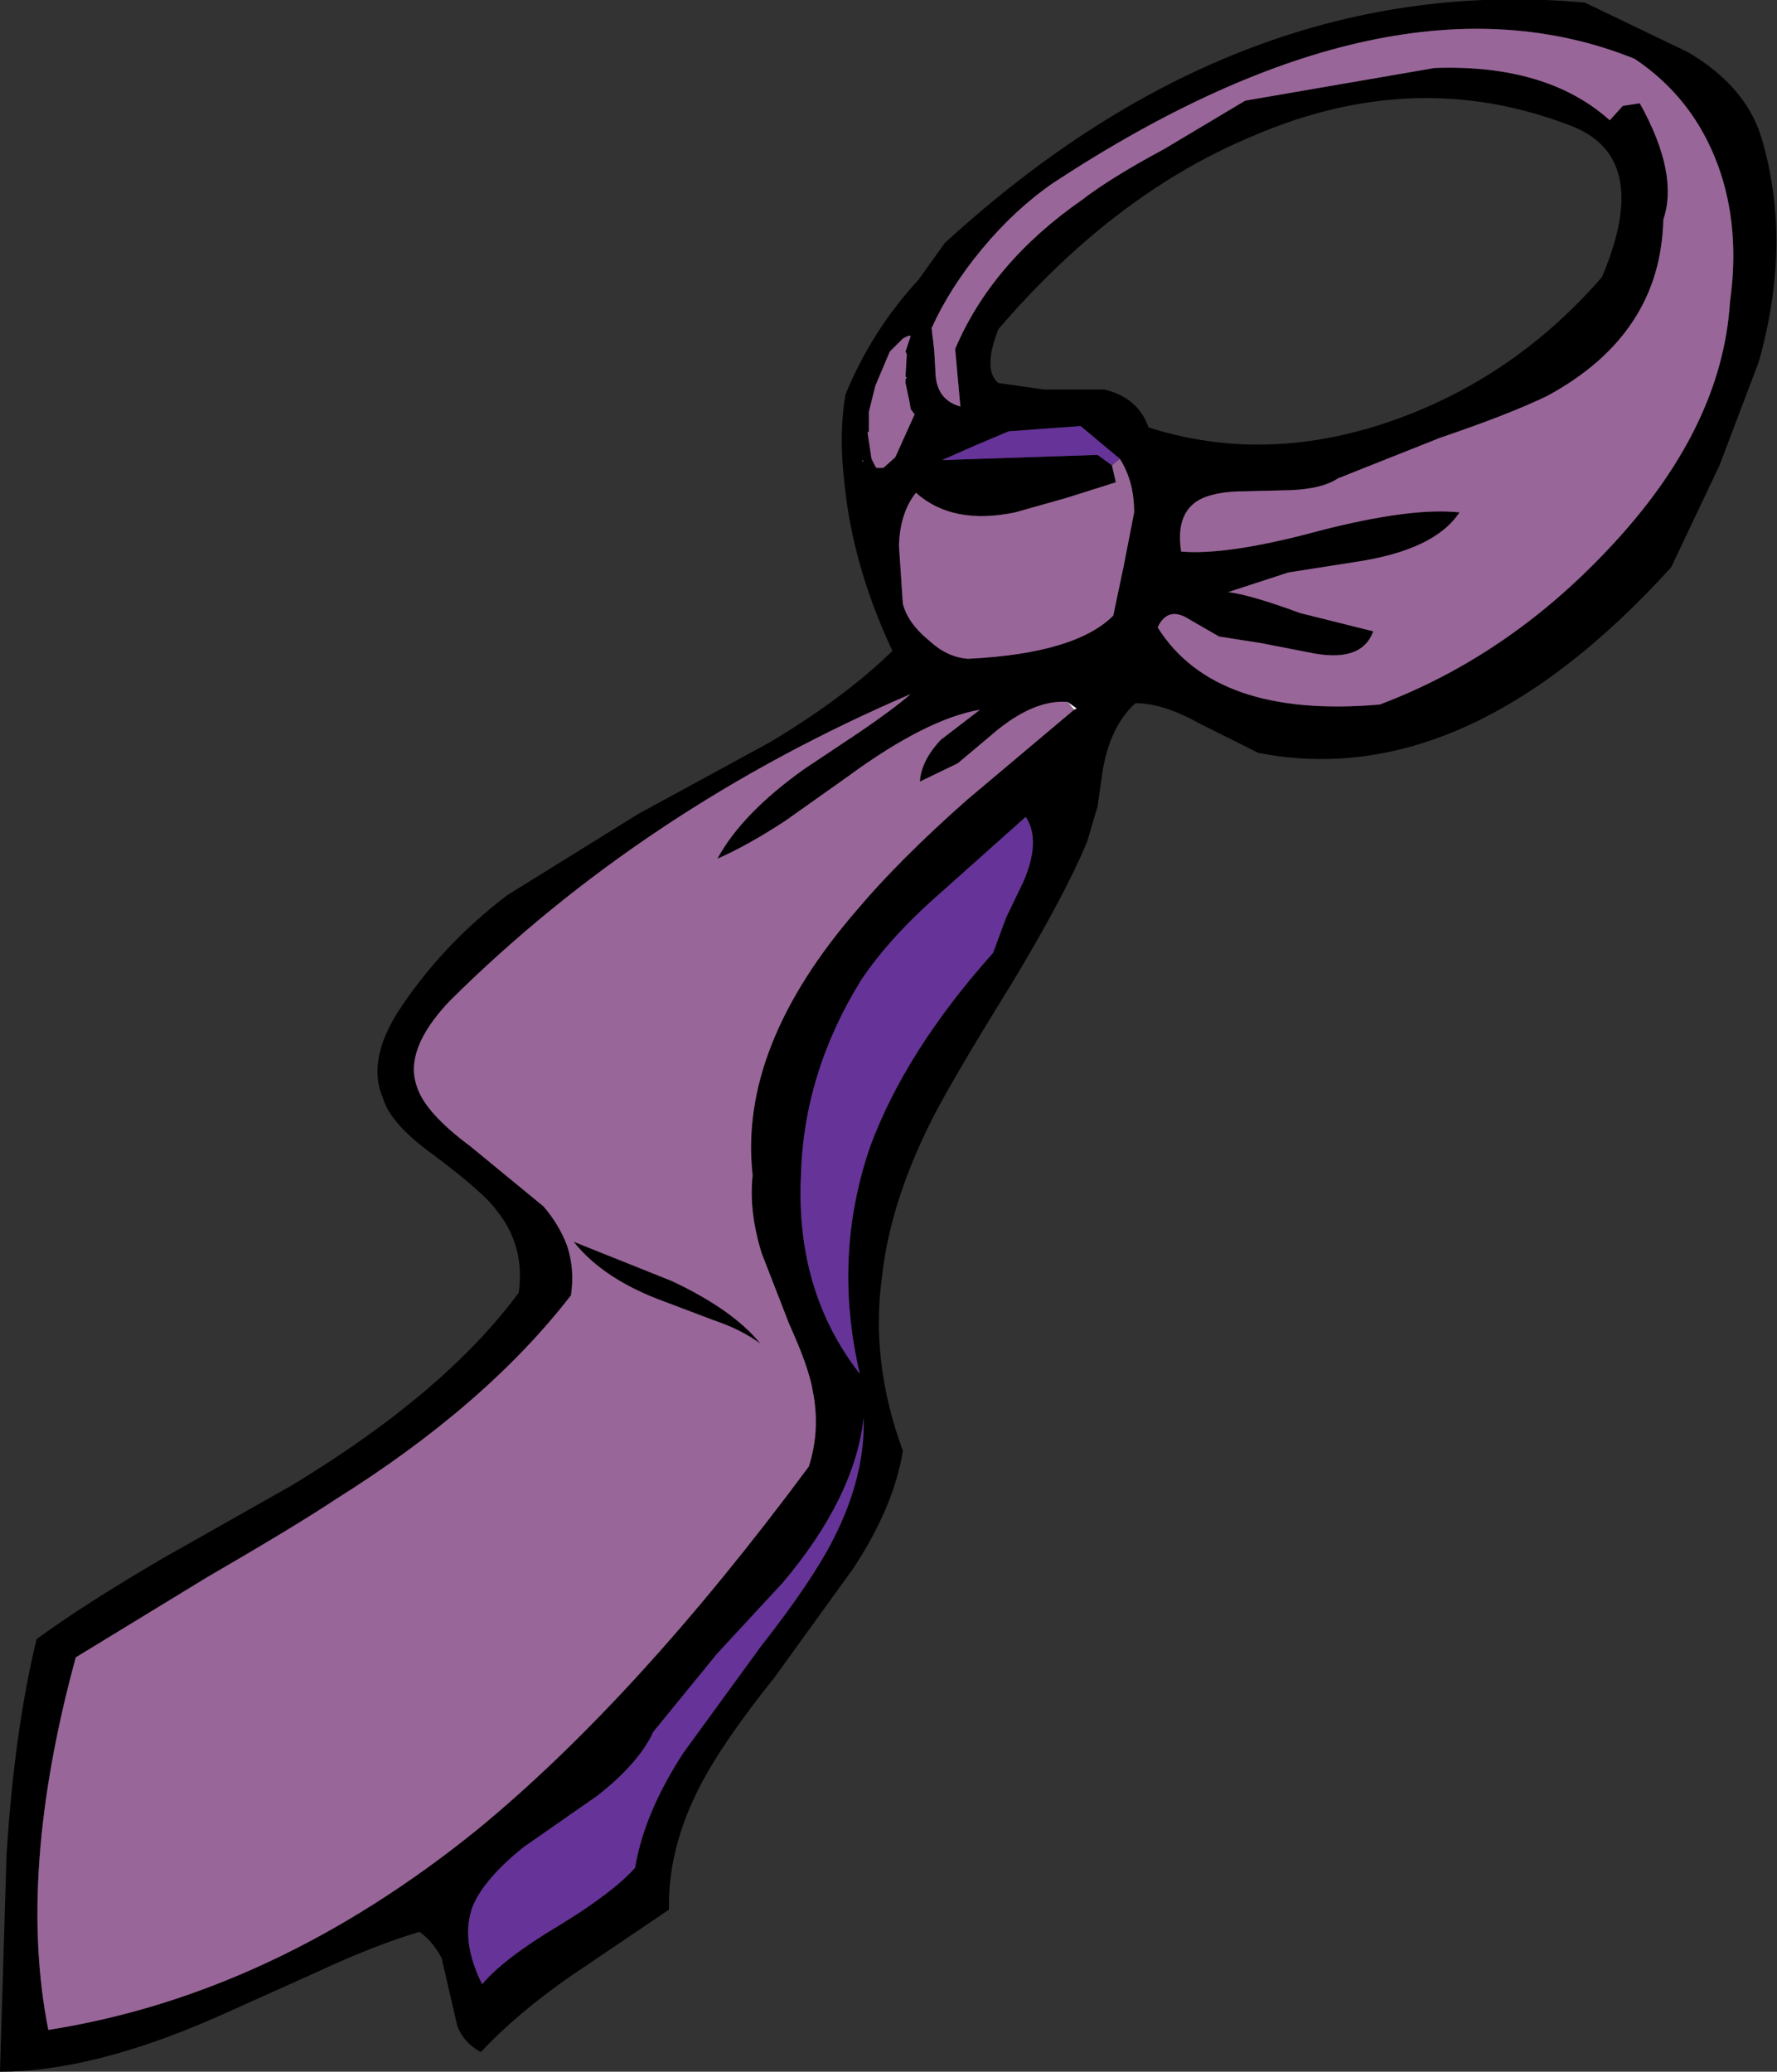 <?xml version="1.0" encoding="UTF-8" standalone="no"?>
<svg xmlns:xlink="http://www.w3.org/1999/xlink" height="79.25px" width="68.0px" xmlns="http://www.w3.org/2000/svg">
  <rect width="100%" height="100%" fill="#333333" stroke="none"/>
  <g transform="matrix(1.0, 0.0, 0.0, 1.0, 33.9, 41.95)">
    <path d="M13.75 -38.1 L21.0 -39.35 Q25.3 -39.5 27.7 -37.35 L28.2 -37.9 28.85 -38.0 Q30.35 -35.3 29.75 -33.55 29.65 -29.15 25.3 -26.8 23.85 -26.1 21.2 -25.2 L17.3 -23.65 Q16.7 -23.25 15.5 -23.2 L13.45 -23.15 Q12.3 -23.1 11.8 -22.7 11.1 -22.15 11.3 -20.85 13.1 -20.7 16.6 -21.65 20.1 -22.55 21.95 -22.35 21.0 -20.9 17.95 -20.45 L15.4 -20.05 13.1 -19.3 Q13.95 -19.2 15.85 -18.5 L18.65 -17.8 Q18.2 -16.55 16.15 -17.0 L14.35 -17.35 12.75 -17.6 11.45 -18.35 Q10.75 -18.7 10.4 -17.95 12.6 -14.45 18.9 -15.0 23.8 -16.85 27.65 -20.95 32.0 -25.55 32.3 -30.4 32.7 -33.25 31.85 -35.6 30.9 -38.2 28.65 -39.7 19.35 -43.45 6.4 -34.95 4.95 -33.95 3.7 -32.45 2.45 -30.95 1.75 -29.4 L1.85 -28.55 1.9 -27.65 Q1.95 -26.65 2.85 -26.4 L2.65 -28.6 Q4.05 -31.9 7.5 -34.3 8.6 -35.15 10.65 -36.25 L13.75 -38.1 M26.05 -37.2 Q20.2 -39.4 14.05 -36.75 8.75 -34.55 4.3 -29.35 3.7 -27.8 4.3 -27.3 L6.05 -27.05 8.35 -27.05 Q9.65 -26.75 10.05 -25.6 14.6 -24.15 19.5 -25.9 24.1 -27.55 27.4 -31.35 29.4 -36.05 26.05 -37.2 M-0.9 -24.3 L-0.85 -24.3 -0.9 -24.35 -0.9 -24.3 M0.9 -29.1 L0.85 -29.1 0.65 -29.0 0.55 -28.9 0.15 -28.5 -0.4 -27.2 -0.65 -26.2 -0.65 -25.65 -0.65 -25.45 -0.7 -25.4 -0.55 -24.4 -0.4 -24.1 -0.35 -24.05 -0.3 -24.05 -0.1 -24.05 0.35 -24.45 0.4 -24.55 1.1 -26.1 0.95 -26.3 0.9 -26.6 0.75 -27.3 0.75 -27.45 0.8 -27.5 0.75 -27.55 0.8 -28.4 0.75 -28.5 0.95 -29.1 0.9 -29.1 M8.95 -24.4 L7.45 -25.65 4.7 -25.45 3.4 -24.9 2.15 -24.35 8.1 -24.55 8.65 -24.15 8.8 -23.5 6.9 -22.9 4.95 -22.35 Q2.55 -21.85 1.15 -23.1 0.55 -22.35 0.5 -21.1 L0.65 -18.85 Q0.85 -18.1 1.65 -17.45 2.35 -16.8 3.15 -16.75 7.25 -16.95 8.7 -18.4 L9.1 -20.3 9.5 -22.35 Q9.5 -23.55 8.95 -24.4 M-1.55 -26.85 Q-0.55 -29.3 1.25 -31.25 L2.25 -32.65 Q13.6 -43.05 26.75 -41.85 L30.7 -39.95 Q32.9 -38.65 33.5 -36.7 34.7 -32.7 33.4 -28.1 L31.9 -24.15 30.05 -20.25 Q22.2 -11.6 14.25 -13.15 L11.95 -14.3 Q10.6 -15.05 9.55 -15.05 8.6 -14.2 8.3 -12.5 L8.1 -11.1 7.7 -9.75 Q6.85 -7.7 4.8 -4.3 2.35 -0.35 1.65 1.1 0.15 4.15 -0.15 6.9 -0.6 10.15 0.65 13.55 0.3 15.7 -1.25 18.05 L-4.25 22.2 Q-6.25 24.7 -7.1 26.35 -8.35 28.75 -8.3 31.1 L-12.0 33.6 Q-14.1 35.05 -15.5 36.55 -16.15 36.2 -16.4 35.55 L-16.7 34.25 -17.0 32.95 Q-17.35 32.3 -17.85 31.95 -19.55 32.45 -21.8 33.5 L-25.7 35.25 Q-30.4 37.3 -33.9 37.3 L-33.65 29.0 Q-33.35 24.25 -32.5 20.75 -30.65 19.4 -27.65 17.65 L-22.7 14.85 Q-16.85 11.3 -14.05 7.5 -13.8 5.7 -14.9 4.35 -15.35 3.7 -17.35 2.2 -18.95 1.05 -19.25 0.05 -19.85 -1.35 -18.7 -3.2 -17.05 -5.75 -14.5 -7.7 L-9.5 -10.8 -4.45 -13.55 Q-1.6 -15.25 0.25 -17.05 -1.3 -20.35 -1.6 -23.6 -1.8 -25.35 -1.55 -26.85 M7.2 -14.8 L7.3 -14.85 6.95 -15.1 Q5.6 -15.2 4.0 -13.8 L2.75 -12.75 1.3 -12.05 Q1.35 -12.85 2.1 -13.65 L3.6 -14.8 Q1.55 -14.45 -1.45 -12.25 L-3.85 -10.55 Q-5.3 -9.6 -6.45 -9.1 -5.5 -10.85 -3.1 -12.55 L-1.0 -13.95 Q0.25 -14.8 0.95 -15.4 -9.3 -11.0 -16.7 -3.65 -18.45 -1.8 -17.95 -0.4 -17.65 0.6 -15.9 1.9 L-13.1 4.2 Q-12.5 4.9 -12.2 5.7 -11.9 6.6 -12.05 7.6 -15.3 11.8 -21.05 15.4 -22.55 16.4 -26.0 18.4 L-31.0 21.45 Q-33.25 29.7 -32.05 35.7 -23.45 34.35 -15.65 28.05 -9.55 23.05 -2.95 14.15 -2.5 12.75 -2.8 11.25 -2.95 10.35 -3.7 8.7 L-4.75 6.0 Q-5.25 4.4 -5.1 3.0 -5.65 -1.9 -1.1 -7.15 0.5 -9.05 3.1 -11.35 L7.2 -14.8 M2.1 -7.8 Q0.15 -6.1 -0.95 -4.45 -3.15 -0.9 -3.25 3.05 -3.45 7.45 -1.0 10.6 -2.05 6.1 -0.6 1.9 0.75 -1.75 4.1 -5.5 L4.6 -6.85 5.25 -8.2 Q5.95 -9.8 5.35 -10.7 L2.1 -7.8 M-6.6 8.55 L-8.45 7.85 Q-10.8 7.0 -11.95 5.55 L-8.2 7.05 Q-5.85 8.15 -4.8 9.45 -5.55 8.9 -6.6 8.55 M-2.0 16.9 Q-0.8 14.55 -0.85 12.3 -1.2 15.35 -3.95 18.6 L-6.45 21.3 -8.9 24.3 Q-9.45 25.5 -11.05 26.75 L-13.85 28.7 Q-15.35 29.9 -15.8 30.95 -16.3 32.25 -15.45 33.95 -14.6 32.95 -12.5 31.7 -10.45 30.45 -9.6 29.5 -9.25 27.4 -7.75 25.1 L-4.8 21.05 Q-2.8 18.5 -2.0 16.9" fill="#000000" fill-rule="evenodd" stroke="none"/>
    <path d="M6.95 -15.1 L7.3 -14.85 7.2 -14.8 6.95 -15.1" fill="#ffffff" fill-rule="evenodd" stroke="none"/>
    <path d="M13.75 -38.1 L10.65 -36.25 Q8.6 -35.15 7.5 -34.3 4.05 -31.9 2.65 -28.6 L2.85 -26.4 Q1.95 -26.65 1.9 -27.65 L1.85 -28.55 1.75 -29.4 Q2.45 -30.95 3.7 -32.45 4.95 -33.95 6.4 -34.95 19.35 -43.45 28.65 -39.7 30.9 -38.2 31.85 -35.6 32.7 -33.25 32.3 -30.4 32.0 -25.55 27.65 -20.95 23.8 -16.85 18.9 -15.0 12.6 -14.45 10.4 -17.95 10.75 -18.7 11.45 -18.35 L12.75 -17.6 14.35 -17.35 16.15 -17.0 Q18.2 -16.55 18.65 -17.8 L15.85 -18.5 Q13.95 -19.2 13.1 -19.3 L15.4 -20.05 17.95 -20.45 Q21.0 -20.9 21.95 -22.35 20.1 -22.55 16.6 -21.65 13.1 -20.7 11.3 -20.85 11.1 -22.15 11.8 -22.7 12.3 -23.1 13.45 -23.15 L15.5 -23.2 Q16.7 -23.25 17.3 -23.65 L21.2 -25.2 Q23.85 -26.1 25.3 -26.8 29.65 -29.15 29.75 -33.55 30.35 -35.3 28.85 -38.0 L28.2 -37.9 27.7 -37.35 Q25.3 -39.5 21.0 -39.35 L13.75 -38.1 M0.9 -29.1 L0.95 -29.1 0.75 -28.5 0.8 -28.4 0.75 -27.55 0.8 -27.5 0.75 -27.45 0.75 -27.3 0.9 -26.6 0.95 -26.3 1.1 -26.1 0.4 -24.55 0.35 -24.45 -0.1 -24.05 -0.3 -24.05 -0.35 -24.05 -0.4 -24.1 -0.55 -24.4 -0.7 -25.4 -0.65 -25.45 -0.65 -25.65 -0.65 -26.2 -0.4 -27.2 0.15 -28.5 0.55 -28.9 0.65 -29.0 0.85 -29.1 0.9 -29.1 M-0.9 -24.3 L-0.9 -24.35 -0.85 -24.3 -0.9 -24.3 M8.95 -24.4 Q9.5 -23.55 9.5 -22.35 L9.1 -20.3 8.7 -18.4 Q7.25 -16.95 3.15 -16.75 2.35 -16.8 1.65 -17.45 0.85 -18.1 0.65 -18.85 L0.5 -21.1 Q0.55 -22.35 1.15 -23.1 2.55 -21.85 4.95 -22.35 L6.9 -22.9 8.8 -23.5 8.65 -24.15 8.95 -24.4 M7.2 -14.8 L3.1 -11.35 Q0.5 -9.05 -1.1 -7.15 -5.65 -1.9 -5.1 3.0 -5.25 4.4 -4.75 6.0 L-3.7 8.7 Q-2.95 10.35 -2.8 11.25 -2.5 12.75 -2.95 14.15 -9.55 23.05 -15.65 28.05 -23.45 34.35 -32.05 35.7 -33.25 29.7 -31.0 21.45 L-26.0 18.4 Q-22.55 16.4 -21.05 15.4 -15.3 11.8 -12.05 7.6 -11.9 6.6 -12.2 5.7 -12.5 4.9 -13.1 4.2 L-15.9 1.9 Q-17.65 0.6 -17.95 -0.4 -18.45 -1.8 -16.7 -3.65 -9.3 -11.0 0.95 -15.4 0.25 -14.8 -1.0 -13.95 L-3.1 -12.55 Q-5.5 -10.85 -6.45 -9.1 -5.3 -9.6 -3.85 -10.55 L-1.45 -12.25 Q1.55 -14.45 3.6 -14.8 L2.1 -13.65 Q1.35 -12.85 1.3 -12.05 L2.75 -12.75 4.0 -13.8 Q5.6 -15.2 6.95 -15.1 L7.2 -14.8 M-6.6 8.55 Q-5.55 8.9 -4.8 9.45 -5.85 8.15 -8.2 7.05 L-11.95 5.55 Q-10.8 7.0 -8.45 7.85 L-6.6 8.55" fill="#996699" fill-rule="evenodd" stroke="none"/>
    <path d="M8.65 -24.15 L8.1 -24.55 2.15 -24.35 3.4 -24.9 4.7 -25.45 7.45 -25.65 8.95 -24.4 8.65 -24.15 M2.1 -7.8 L5.35 -10.7 Q5.95 -9.8 5.25 -8.2 L4.6 -6.85 4.1 -5.5 Q0.75 -1.75 -0.6 1.9 -2.05 6.1 -1.0 10.6 -3.45 7.45 -3.25 3.05 -3.15 -0.9 -0.95 -4.45 0.15 -6.1 2.1 -7.8 M-2.0 16.9 Q-2.8 18.5 -4.8 21.05 L-7.75 25.1 Q-9.25 27.4 -9.6 29.5 -10.45 30.45 -12.5 31.7 -14.6 32.95 -15.45 33.95 -16.3 32.25 -15.8 30.95 -15.35 29.9 -13.85 28.7 L-11.05 26.75 Q-9.45 25.5 -8.9 24.3 L-6.45 21.3 -3.95 18.6 Q-1.2 15.35 -0.85 12.3 -0.8 14.55 -2.0 16.9" fill="#663399" fill-rule="evenodd" stroke="none"/>
  </g>
</svg>
